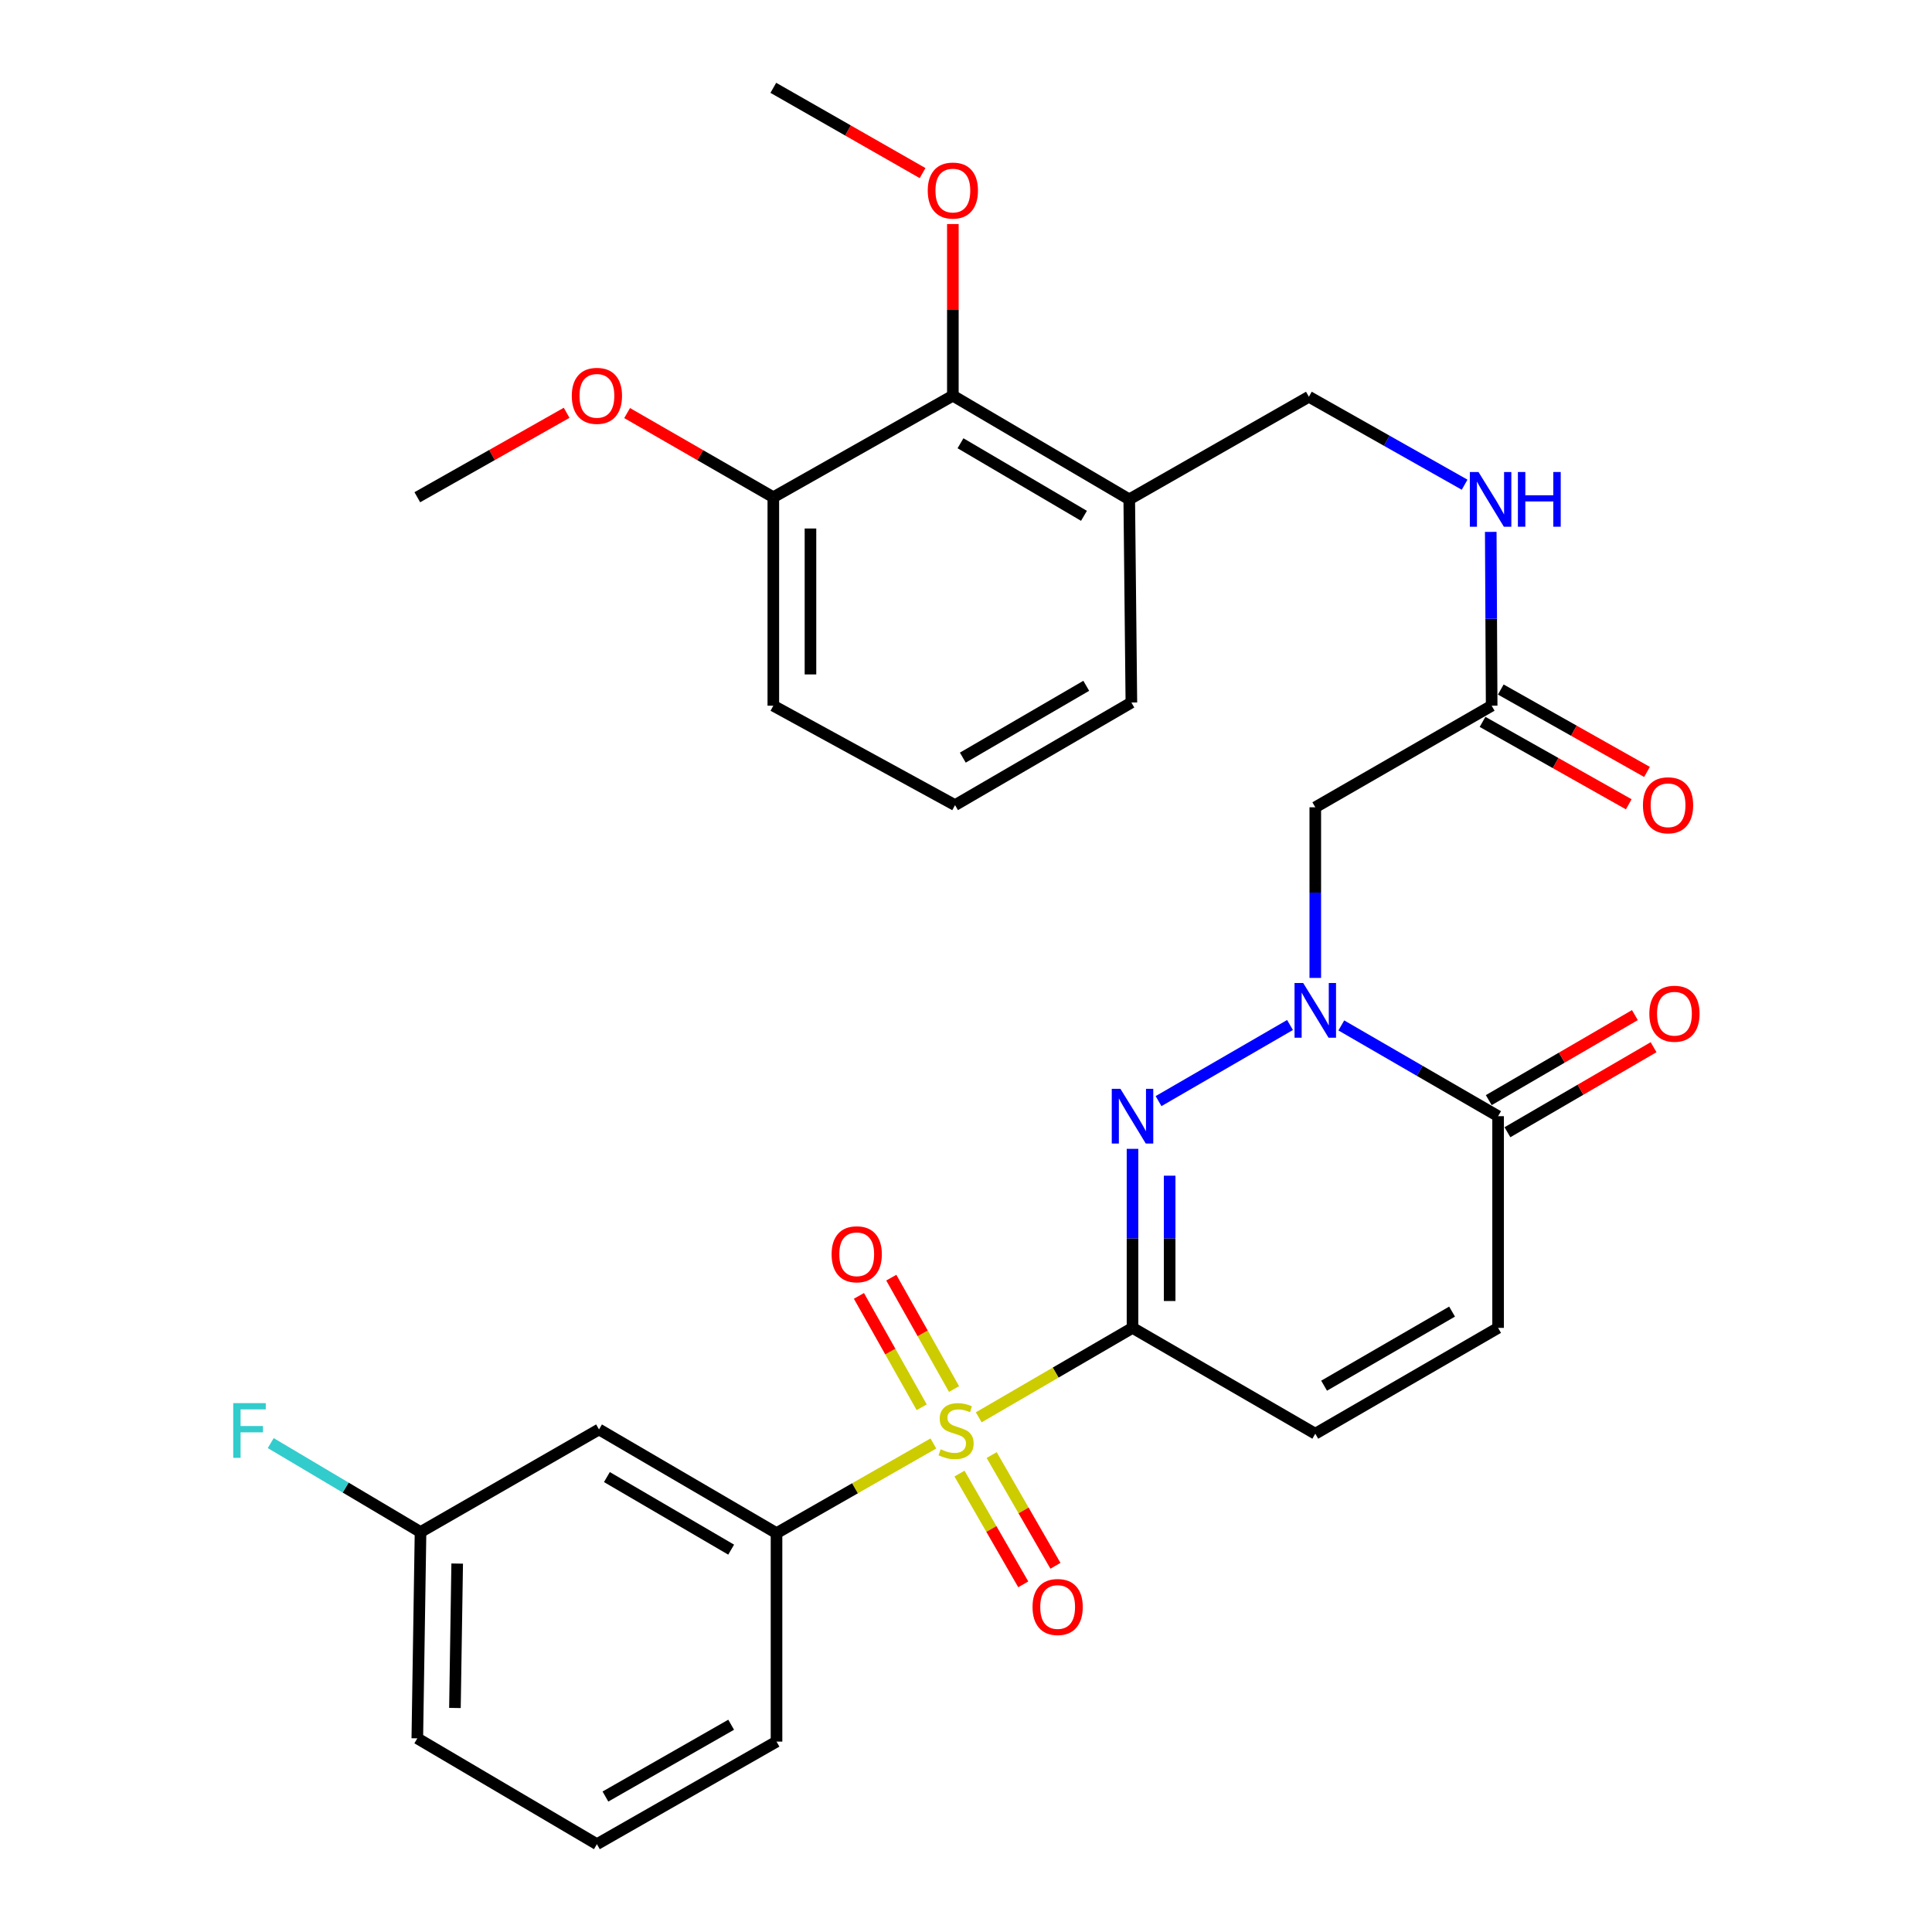 <?xml version='1.0' encoding='iso-8859-1'?>
<svg version='1.1' baseProfile='full'
              xmlns='http://www.w3.org/2000/svg'
                      xmlns:rdkit='http://www.rdkit.org/xml'
                      xmlns:xlink='http://www.w3.org/1999/xlink'
                  xml:space='preserve'
width='1000px' height='1000px' viewBox='0 0 1000 1000'>
<!-- END OF HEADER -->
<rect style='opacity:1.0;fill:#FFFFFF;stroke:none' width='1000' height='1000' x='0' y='0'> </rect>
<path class='bond-0' d='M 586.187,687.304 L 546.391,710.454' style='fill:none;fill-rule:evenodd;stroke:#000000;stroke-width:6px;stroke-linecap:butt;stroke-linejoin:miter;stroke-opacity:1' />
<path class='bond-0' d='M 546.391,710.454 L 506.595,733.603' style='fill:none;fill-rule:evenodd;stroke:#CCCC00;stroke-width:6px;stroke-linecap:butt;stroke-linejoin:miter;stroke-opacity:1' />
<path class='bond-1' d='M 586.187,687.304 L 586.187,640.97' style='fill:none;fill-rule:evenodd;stroke:#000000;stroke-width:6px;stroke-linecap:butt;stroke-linejoin:miter;stroke-opacity:1' />
<path class='bond-1' d='M 586.187,640.97 L 586.187,594.636' style='fill:none;fill-rule:evenodd;stroke:#0000FF;stroke-width:6px;stroke-linecap:butt;stroke-linejoin:miter;stroke-opacity:1' />
<path class='bond-1' d='M 605.413,673.404 L 605.413,640.97' style='fill:none;fill-rule:evenodd;stroke:#000000;stroke-width:6px;stroke-linecap:butt;stroke-linejoin:miter;stroke-opacity:1' />
<path class='bond-1' d='M 605.413,640.97 L 605.413,608.536' style='fill:none;fill-rule:evenodd;stroke:#0000FF;stroke-width:6px;stroke-linecap:butt;stroke-linejoin:miter;stroke-opacity:1' />
<path class='bond-5' d='M 586.187,687.304 L 680.79,742.087' style='fill:none;fill-rule:evenodd;stroke:#000000;stroke-width:6px;stroke-linecap:butt;stroke-linejoin:miter;stroke-opacity:1' />
<path class='bond-6' d='M 483.118,747.141 L 442.522,770.345' style='fill:none;fill-rule:evenodd;stroke:#CCCC00;stroke-width:6px;stroke-linecap:butt;stroke-linejoin:miter;stroke-opacity:1' />
<path class='bond-6' d='M 442.522,770.345 L 401.927,793.549' style='fill:none;fill-rule:evenodd;stroke:#000000;stroke-width:6px;stroke-linecap:butt;stroke-linejoin:miter;stroke-opacity:1' />
<path class='bond-11' d='M 493.817,718.962 L 477.574,690.136' style='fill:none;fill-rule:evenodd;stroke:#CCCC00;stroke-width:6px;stroke-linecap:butt;stroke-linejoin:miter;stroke-opacity:1' />
<path class='bond-11' d='M 477.574,690.136 L 461.331,661.31' style='fill:none;fill-rule:evenodd;stroke:#FF0000;stroke-width:6px;stroke-linecap:butt;stroke-linejoin:miter;stroke-opacity:1' />
<path class='bond-11' d='M 477.067,728.401 L 460.824,699.574' style='fill:none;fill-rule:evenodd;stroke:#CCCC00;stroke-width:6px;stroke-linecap:butt;stroke-linejoin:miter;stroke-opacity:1' />
<path class='bond-11' d='M 460.824,699.574 L 444.581,670.748' style='fill:none;fill-rule:evenodd;stroke:#FF0000;stroke-width:6px;stroke-linecap:butt;stroke-linejoin:miter;stroke-opacity:1' />
<path class='bond-12' d='M 496.628,762.731 L 513.131,791.391' style='fill:none;fill-rule:evenodd;stroke:#CCCC00;stroke-width:6px;stroke-linecap:butt;stroke-linejoin:miter;stroke-opacity:1' />
<path class='bond-12' d='M 513.131,791.391 L 529.634,820.051' style='fill:none;fill-rule:evenodd;stroke:#FF0000;stroke-width:6px;stroke-linecap:butt;stroke-linejoin:miter;stroke-opacity:1' />
<path class='bond-12' d='M 513.289,753.138 L 529.792,781.797' style='fill:none;fill-rule:evenodd;stroke:#CCCC00;stroke-width:6px;stroke-linecap:butt;stroke-linejoin:miter;stroke-opacity:1' />
<path class='bond-12' d='M 529.792,781.797 L 546.295,810.457' style='fill:none;fill-rule:evenodd;stroke:#FF0000;stroke-width:6px;stroke-linecap:butt;stroke-linejoin:miter;stroke-opacity:1' />
<path class='bond-2' d='M 599.66,569.937 L 667.706,530.54' style='fill:none;fill-rule:evenodd;stroke:#0000FF;stroke-width:6px;stroke-linecap:butt;stroke-linejoin:miter;stroke-opacity:1' />
<path class='bond-4' d='M 680.79,506.177 L 680.79,462.014' style='fill:none;fill-rule:evenodd;stroke:#0000FF;stroke-width:6px;stroke-linecap:butt;stroke-linejoin:miter;stroke-opacity:1' />
<path class='bond-4' d='M 680.79,462.014 L 680.79,417.852' style='fill:none;fill-rule:evenodd;stroke:#000000;stroke-width:6px;stroke-linecap:butt;stroke-linejoin:miter;stroke-opacity:1' />
<path class='bond-31' d='M 694.263,530.763 L 734.838,554.25' style='fill:none;fill-rule:evenodd;stroke:#0000FF;stroke-width:6px;stroke-linecap:butt;stroke-linejoin:miter;stroke-opacity:1' />
<path class='bond-31' d='M 734.838,554.25 L 775.414,577.737' style='fill:none;fill-rule:evenodd;stroke:#000000;stroke-width:6px;stroke-linecap:butt;stroke-linejoin:miter;stroke-opacity:1' />
<path class='bond-3' d='M 775.414,577.737 L 775.414,687.304' style='fill:none;fill-rule:evenodd;stroke:#000000;stroke-width:6px;stroke-linecap:butt;stroke-linejoin:miter;stroke-opacity:1' />
<path class='bond-15' d='M 780.248,586.046 L 818.069,564.038' style='fill:none;fill-rule:evenodd;stroke:#000000;stroke-width:6px;stroke-linecap:butt;stroke-linejoin:miter;stroke-opacity:1' />
<path class='bond-15' d='M 818.069,564.038 L 855.889,542.03' style='fill:none;fill-rule:evenodd;stroke:#FF0000;stroke-width:6px;stroke-linecap:butt;stroke-linejoin:miter;stroke-opacity:1' />
<path class='bond-15' d='M 770.579,569.428 L 808.399,547.421' style='fill:none;fill-rule:evenodd;stroke:#000000;stroke-width:6px;stroke-linecap:butt;stroke-linejoin:miter;stroke-opacity:1' />
<path class='bond-15' d='M 808.399,547.421 L 846.219,525.413' style='fill:none;fill-rule:evenodd;stroke:#FF0000;stroke-width:6px;stroke-linecap:butt;stroke-linejoin:miter;stroke-opacity:1' />
<path class='bond-8' d='M 680.79,417.852 L 772.081,365.268' style='fill:none;fill-rule:evenodd;stroke:#000000;stroke-width:6px;stroke-linecap:butt;stroke-linejoin:miter;stroke-opacity:1' />
<path class='bond-7' d='M 680.79,742.087 L 775.414,687.304' style='fill:none;fill-rule:evenodd;stroke:#000000;stroke-width:6px;stroke-linecap:butt;stroke-linejoin:miter;stroke-opacity:1' />
<path class='bond-7' d='M 685.35,717.231 L 751.587,678.883' style='fill:none;fill-rule:evenodd;stroke:#000000;stroke-width:6px;stroke-linecap:butt;stroke-linejoin:miter;stroke-opacity:1' />
<path class='bond-10' d='M 401.927,793.549 L 310.048,739.876' style='fill:none;fill-rule:evenodd;stroke:#000000;stroke-width:6px;stroke-linecap:butt;stroke-linejoin:miter;stroke-opacity:1' />
<path class='bond-10' d='M 378.447,802.099 L 314.132,764.528' style='fill:none;fill-rule:evenodd;stroke:#000000;stroke-width:6px;stroke-linecap:butt;stroke-linejoin:miter;stroke-opacity:1' />
<path class='bond-23' d='M 401.927,793.549 L 401.927,901.45' style='fill:none;fill-rule:evenodd;stroke:#000000;stroke-width:6px;stroke-linecap:butt;stroke-linejoin:miter;stroke-opacity:1' />
<path class='bond-14' d='M 772.081,365.268 L 771.847,320.283' style='fill:none;fill-rule:evenodd;stroke:#000000;stroke-width:6px;stroke-linecap:butt;stroke-linejoin:miter;stroke-opacity:1' />
<path class='bond-14' d='M 771.847,320.283 L 771.613,275.298' style='fill:none;fill-rule:evenodd;stroke:#0000FF;stroke-width:6px;stroke-linecap:butt;stroke-linejoin:miter;stroke-opacity:1' />
<path class='bond-18' d='M 767.361,373.643 L 805.202,394.972' style='fill:none;fill-rule:evenodd;stroke:#000000;stroke-width:6px;stroke-linecap:butt;stroke-linejoin:miter;stroke-opacity:1' />
<path class='bond-18' d='M 805.202,394.972 L 843.043,416.3' style='fill:none;fill-rule:evenodd;stroke:#FF0000;stroke-width:6px;stroke-linecap:butt;stroke-linejoin:miter;stroke-opacity:1' />
<path class='bond-18' d='M 776.801,356.894 L 814.642,378.223' style='fill:none;fill-rule:evenodd;stroke:#000000;stroke-width:6px;stroke-linecap:butt;stroke-linejoin:miter;stroke-opacity:1' />
<path class='bond-18' d='M 814.642,378.223 L 852.483,399.552' style='fill:none;fill-rule:evenodd;stroke:#FF0000;stroke-width:6px;stroke-linecap:butt;stroke-linejoin:miter;stroke-opacity:1' />
<path class='bond-9' d='M 493.197,204.806 L 584.499,258.468' style='fill:none;fill-rule:evenodd;stroke:#000000;stroke-width:6px;stroke-linecap:butt;stroke-linejoin:miter;stroke-opacity:1' />
<path class='bond-9' d='M 497.151,229.43 L 561.062,266.994' style='fill:none;fill-rule:evenodd;stroke:#000000;stroke-width:6px;stroke-linecap:butt;stroke-linejoin:miter;stroke-opacity:1' />
<path class='bond-17' d='M 493.197,204.806 L 400.271,257.368' style='fill:none;fill-rule:evenodd;stroke:#000000;stroke-width:6px;stroke-linecap:butt;stroke-linejoin:miter;stroke-opacity:1' />
<path class='bond-20' d='M 493.197,204.806 L 493.197,160.386' style='fill:none;fill-rule:evenodd;stroke:#000000;stroke-width:6px;stroke-linecap:butt;stroke-linejoin:miter;stroke-opacity:1' />
<path class='bond-20' d='M 493.197,160.386 L 493.197,115.967' style='fill:none;fill-rule:evenodd;stroke:#FF0000;stroke-width:6px;stroke-linecap:butt;stroke-linejoin:miter;stroke-opacity:1' />
<path class='bond-19' d='M 310.048,739.876 L 217.667,792.983' style='fill:none;fill-rule:evenodd;stroke:#000000;stroke-width:6px;stroke-linecap:butt;stroke-linejoin:miter;stroke-opacity:1' />
<path class='bond-13' d='M 584.499,258.468 L 677.478,205.361' style='fill:none;fill-rule:evenodd;stroke:#000000;stroke-width:6px;stroke-linecap:butt;stroke-linejoin:miter;stroke-opacity:1' />
<path class='bond-24' d='M 584.499,258.468 L 585.599,363.624' style='fill:none;fill-rule:evenodd;stroke:#000000;stroke-width:6px;stroke-linecap:butt;stroke-linejoin:miter;stroke-opacity:1' />
<path class='bond-16' d='M 758.085,250.879 L 717.782,228.12' style='fill:none;fill-rule:evenodd;stroke:#0000FF;stroke-width:6px;stroke-linecap:butt;stroke-linejoin:miter;stroke-opacity:1' />
<path class='bond-16' d='M 717.782,228.12 L 677.478,205.361' style='fill:none;fill-rule:evenodd;stroke:#000000;stroke-width:6px;stroke-linecap:butt;stroke-linejoin:miter;stroke-opacity:1' />
<path class='bond-22' d='M 400.271,257.368 L 362.432,235.587' style='fill:none;fill-rule:evenodd;stroke:#000000;stroke-width:6px;stroke-linecap:butt;stroke-linejoin:miter;stroke-opacity:1' />
<path class='bond-22' d='M 362.432,235.587 L 324.593,213.805' style='fill:none;fill-rule:evenodd;stroke:#FF0000;stroke-width:6px;stroke-linecap:butt;stroke-linejoin:miter;stroke-opacity:1' />
<path class='bond-33' d='M 400.271,257.368 L 400.271,365.268' style='fill:none;fill-rule:evenodd;stroke:#000000;stroke-width:6px;stroke-linecap:butt;stroke-linejoin:miter;stroke-opacity:1' />
<path class='bond-33' d='M 419.497,273.553 L 419.497,349.083' style='fill:none;fill-rule:evenodd;stroke:#000000;stroke-width:6px;stroke-linecap:butt;stroke-linejoin:miter;stroke-opacity:1' />
<path class='bond-21' d='M 217.667,792.983 L 178.902,769.966' style='fill:none;fill-rule:evenodd;stroke:#000000;stroke-width:6px;stroke-linecap:butt;stroke-linejoin:miter;stroke-opacity:1' />
<path class='bond-21' d='M 178.902,769.966 L 140.136,746.949' style='fill:none;fill-rule:evenodd;stroke:#33CCCC;stroke-width:6px;stroke-linecap:butt;stroke-linejoin:miter;stroke-opacity:1' />
<path class='bond-32' d='M 217.667,792.983 L 216.001,899.762' style='fill:none;fill-rule:evenodd;stroke:#000000;stroke-width:6px;stroke-linecap:butt;stroke-linejoin:miter;stroke-opacity:1' />
<path class='bond-32' d='M 236.641,809.3 L 235.474,884.045' style='fill:none;fill-rule:evenodd;stroke:#000000;stroke-width:6px;stroke-linecap:butt;stroke-linejoin:miter;stroke-opacity:1' />
<path class='bond-29' d='M 477.522,89.594 L 438.896,67.524' style='fill:none;fill-rule:evenodd;stroke:#FF0000;stroke-width:6px;stroke-linecap:butt;stroke-linejoin:miter;stroke-opacity:1' />
<path class='bond-29' d='M 438.896,67.524 L 400.271,45.455' style='fill:none;fill-rule:evenodd;stroke:#000000;stroke-width:6px;stroke-linecap:butt;stroke-linejoin:miter;stroke-opacity:1' />
<path class='bond-30' d='M 293.289,213.666 L 254.645,235.517' style='fill:none;fill-rule:evenodd;stroke:#FF0000;stroke-width:6px;stroke-linecap:butt;stroke-linejoin:miter;stroke-opacity:1' />
<path class='bond-30' d='M 254.645,235.517 L 216.001,257.368' style='fill:none;fill-rule:evenodd;stroke:#000000;stroke-width:6px;stroke-linecap:butt;stroke-linejoin:miter;stroke-opacity:1' />
<path class='bond-26' d='M 401.927,901.45 L 308.959,954.545' style='fill:none;fill-rule:evenodd;stroke:#000000;stroke-width:6px;stroke-linecap:butt;stroke-linejoin:miter;stroke-opacity:1' />
<path class='bond-26' d='M 378.447,892.719 L 313.369,929.886' style='fill:none;fill-rule:evenodd;stroke:#000000;stroke-width:6px;stroke-linecap:butt;stroke-linejoin:miter;stroke-opacity:1' />
<path class='bond-25' d='M 585.599,363.624 L 494.329,416.73' style='fill:none;fill-rule:evenodd;stroke:#000000;stroke-width:6px;stroke-linecap:butt;stroke-linejoin:miter;stroke-opacity:1' />
<path class='bond-25' d='M 562.24,354.972 L 498.351,392.146' style='fill:none;fill-rule:evenodd;stroke:#000000;stroke-width:6px;stroke-linecap:butt;stroke-linejoin:miter;stroke-opacity:1' />
<path class='bond-27' d='M 494.329,416.73 L 400.271,365.268' style='fill:none;fill-rule:evenodd;stroke:#000000;stroke-width:6px;stroke-linecap:butt;stroke-linejoin:miter;stroke-opacity:1' />
<path class='bond-28' d='M 308.959,954.545 L 216.001,899.762' style='fill:none;fill-rule:evenodd;stroke:#000000;stroke-width:6px;stroke-linecap:butt;stroke-linejoin:miter;stroke-opacity:1' />
<path  class='atom-1' d='M 486.874 750.141
Q 487.194 750.261, 488.514 750.821
Q 489.834 751.381, 491.274 751.741
Q 492.754 752.061, 494.194 752.061
Q 496.874 752.061, 498.434 750.781
Q 499.994 749.461, 499.994 747.181
Q 499.994 745.621, 499.194 744.661
Q 498.434 743.701, 497.234 743.181
Q 496.034 742.661, 494.034 742.061
Q 491.514 741.301, 489.994 740.581
Q 488.514 739.861, 487.434 738.341
Q 486.394 736.821, 486.394 734.261
Q 486.394 730.701, 488.794 728.501
Q 491.234 726.301, 496.034 726.301
Q 499.314 726.301, 503.034 727.861
L 502.114 730.941
Q 498.714 729.541, 496.154 729.541
Q 493.394 729.541, 491.874 730.701
Q 490.354 731.821, 490.394 733.781
Q 490.394 735.301, 491.154 736.221
Q 491.954 737.141, 493.074 737.661
Q 494.234 738.181, 496.154 738.781
Q 498.714 739.581, 500.234 740.381
Q 501.754 741.181, 502.834 742.821
Q 503.954 744.421, 503.954 747.181
Q 503.954 751.101, 501.314 753.221
Q 498.714 755.301, 494.354 755.301
Q 491.834 755.301, 489.914 754.741
Q 488.034 754.221, 485.794 753.301
L 486.874 750.141
' fill='#CCCC00'/>
<path  class='atom-2' d='M 579.927 563.577
L 589.207 578.577
Q 590.127 580.057, 591.607 582.737
Q 593.087 585.417, 593.167 585.577
L 593.167 563.577
L 596.927 563.577
L 596.927 591.897
L 593.047 591.897
L 583.087 575.497
Q 581.927 573.577, 580.687 571.377
Q 579.487 569.177, 579.127 568.497
L 579.127 591.897
L 575.447 591.897
L 575.447 563.577
L 579.927 563.577
' fill='#0000FF'/>
<path  class='atom-3' d='M 674.53 508.804
L 683.81 523.804
Q 684.73 525.284, 686.21 527.964
Q 687.69 530.644, 687.77 530.804
L 687.77 508.804
L 691.53 508.804
L 691.53 537.124
L 687.65 537.124
L 677.69 520.724
Q 676.53 518.804, 675.29 516.604
Q 674.09 514.404, 673.73 513.724
L 673.73 537.124
L 670.05 537.124
L 670.05 508.804
L 674.53 508.804
' fill='#0000FF'/>
<path  class='atom-12' d='M 430.434 649.21
Q 430.434 642.41, 433.794 638.61
Q 437.154 634.81, 443.434 634.81
Q 449.714 634.81, 453.074 638.61
Q 456.434 642.41, 456.434 649.21
Q 456.434 656.09, 453.034 660.01
Q 449.634 663.89, 443.434 663.89
Q 437.194 663.89, 433.794 660.01
Q 430.434 656.13, 430.434 649.21
M 443.434 660.69
Q 447.754 660.69, 450.074 657.81
Q 452.434 654.89, 452.434 649.21
Q 452.434 643.65, 450.074 640.85
Q 447.754 638.01, 443.434 638.01
Q 439.114 638.01, 436.754 640.81
Q 434.434 643.61, 434.434 649.21
Q 434.434 654.93, 436.754 657.81
Q 439.114 660.69, 443.434 660.69
' fill='#FF0000'/>
<path  class='atom-13' d='M 534.436 831.782
Q 534.436 824.982, 537.796 821.182
Q 541.156 817.382, 547.436 817.382
Q 553.716 817.382, 557.076 821.182
Q 560.436 824.982, 560.436 831.782
Q 560.436 838.662, 557.036 842.582
Q 553.636 846.462, 547.436 846.462
Q 541.196 846.462, 537.796 842.582
Q 534.436 838.702, 534.436 831.782
M 547.436 843.262
Q 551.756 843.262, 554.076 840.382
Q 556.436 837.462, 556.436 831.782
Q 556.436 826.222, 554.076 823.422
Q 551.756 820.582, 547.436 820.582
Q 543.116 820.582, 540.756 823.382
Q 538.436 826.182, 538.436 831.782
Q 538.436 837.502, 540.756 840.382
Q 543.116 843.262, 547.436 843.262
' fill='#FF0000'/>
<path  class='atom-15' d='M 765.266 244.308
L 774.546 259.308
Q 775.466 260.788, 776.946 263.468
Q 778.426 266.148, 778.506 266.308
L 778.506 244.308
L 782.266 244.308
L 782.266 272.628
L 778.386 272.628
L 768.426 256.228
Q 767.266 254.308, 766.026 252.108
Q 764.826 249.908, 764.466 249.228
L 764.466 272.628
L 760.786 272.628
L 760.786 244.308
L 765.266 244.308
' fill='#0000FF'/>
<path  class='atom-15' d='M 785.666 244.308
L 789.506 244.308
L 789.506 256.348
L 803.986 256.348
L 803.986 244.308
L 807.826 244.308
L 807.826 272.628
L 803.986 272.628
L 803.986 259.548
L 789.506 259.548
L 789.506 272.628
L 785.666 272.628
L 785.666 244.308
' fill='#0000FF'/>
<path  class='atom-16' d='M 853.694 524.7
Q 853.694 517.9, 857.054 514.1
Q 860.414 510.3, 866.694 510.3
Q 872.974 510.3, 876.334 514.1
Q 879.694 517.9, 879.694 524.7
Q 879.694 531.58, 876.294 535.5
Q 872.894 539.38, 866.694 539.38
Q 860.454 539.38, 857.054 535.5
Q 853.694 531.62, 853.694 524.7
M 866.694 536.18
Q 871.014 536.18, 873.334 533.3
Q 875.694 530.38, 875.694 524.7
Q 875.694 519.14, 873.334 516.34
Q 871.014 513.5, 866.694 513.5
Q 862.374 513.5, 860.014 516.3
Q 857.694 519.1, 857.694 524.7
Q 857.694 530.42, 860.014 533.3
Q 862.374 536.18, 866.694 536.18
' fill='#FF0000'/>
<path  class='atom-19' d='M 850.383 416.81
Q 850.383 410.01, 853.743 406.21
Q 857.103 402.41, 863.383 402.41
Q 869.663 402.41, 873.023 406.21
Q 876.383 410.01, 876.383 416.81
Q 876.383 423.69, 872.983 427.61
Q 869.583 431.49, 863.383 431.49
Q 857.143 431.49, 853.743 427.61
Q 850.383 423.73, 850.383 416.81
M 863.383 428.29
Q 867.703 428.29, 870.023 425.41
Q 872.383 422.49, 872.383 416.81
Q 872.383 411.25, 870.023 408.45
Q 867.703 405.61, 863.383 405.61
Q 859.063 405.61, 856.703 408.41
Q 854.383 411.21, 854.383 416.81
Q 854.383 422.53, 856.703 425.41
Q 859.063 428.29, 863.383 428.29
' fill='#FF0000'/>
<path  class='atom-21' d='M 480.197 98.63
Q 480.197 91.83, 483.557 88.03
Q 486.917 84.23, 493.197 84.23
Q 499.477 84.23, 502.837 88.03
Q 506.197 91.83, 506.197 98.63
Q 506.197 105.51, 502.797 109.43
Q 499.397 113.31, 493.197 113.31
Q 486.957 113.31, 483.557 109.43
Q 480.197 105.55, 480.197 98.63
M 493.197 110.11
Q 497.517 110.11, 499.837 107.23
Q 502.197 104.31, 502.197 98.63
Q 502.197 93.07, 499.837 90.27
Q 497.517 87.43, 493.197 87.43
Q 488.877 87.43, 486.517 90.23
Q 484.197 93.03, 484.197 98.63
Q 484.197 104.35, 486.517 107.23
Q 488.877 110.11, 493.197 110.11
' fill='#FF0000'/>
<path  class='atom-22' d='M 120.722 726.261
L 137.562 726.261
L 137.562 729.501
L 124.522 729.501
L 124.522 738.101
L 136.122 738.101
L 136.122 741.381
L 124.522 741.381
L 124.522 754.581
L 120.722 754.581
L 120.722 726.261
' fill='#33CCCC'/>
<path  class='atom-23' d='M 295.959 204.886
Q 295.959 198.086, 299.319 194.286
Q 302.679 190.486, 308.959 190.486
Q 315.239 190.486, 318.599 194.286
Q 321.959 198.086, 321.959 204.886
Q 321.959 211.766, 318.559 215.686
Q 315.159 219.566, 308.959 219.566
Q 302.719 219.566, 299.319 215.686
Q 295.959 211.806, 295.959 204.886
M 308.959 216.366
Q 313.279 216.366, 315.599 213.486
Q 317.959 210.566, 317.959 204.886
Q 317.959 199.326, 315.599 196.526
Q 313.279 193.686, 308.959 193.686
Q 304.639 193.686, 302.279 196.486
Q 299.959 199.286, 299.959 204.886
Q 299.959 210.606, 302.279 213.486
Q 304.639 216.366, 308.959 216.366
' fill='#FF0000'/>
</svg>

